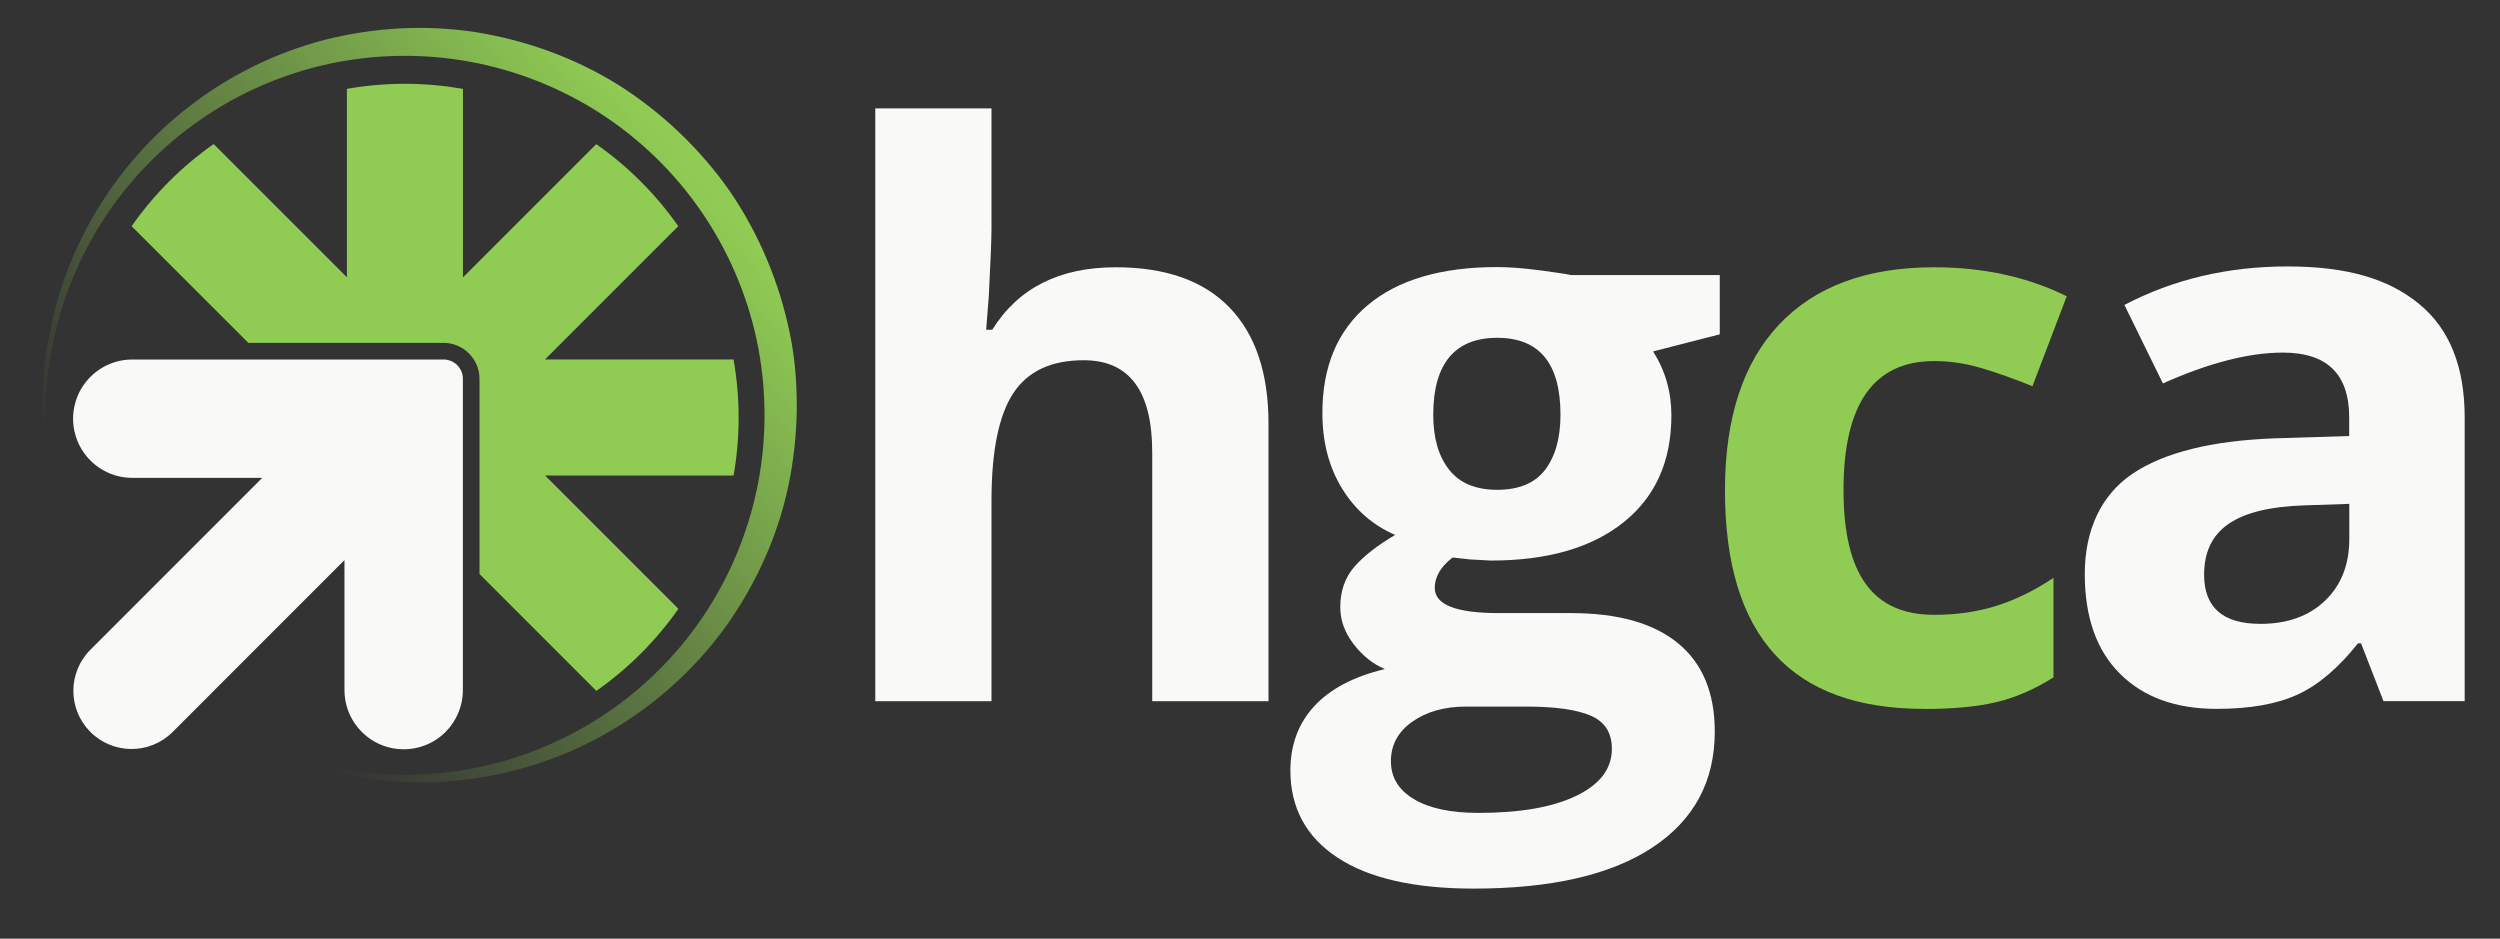 <?xml version="1.0" encoding="UTF-8"?><svg id="Layer_1" xmlns="http://www.w3.org/2000/svg" xmlns:xlink="http://www.w3.org/1999/xlink" viewBox="0 0 480.59 180.45"><rect x="0" y="0" width="480.59" height="180.45" fill="#333333" stroke="none"/><defs><style>.cls-1{fill:#90cc54;}.cls-2{fill:#f9f9f7;}.cls-3{fill:url(#linear-gradient);}</style><linearGradient id="linear-gradient" x1="133.62" y1="33.52" x2="22.56" y2="126.7" gradientUnits="userSpaceOnUse"><stop offset="0" stop-color="#90cc54"/><stop offset=".88" stop-color="#90cc54" stop-opacity="0"/></linearGradient></defs><g><path class="cls-1" d="M141.04,91.42h-36.25l25.62,25.62c-4.3,6.14-9.65,11.48-15.77,15.77l-22.46-22.46v-37.51c0-3.82-3.1-6.93-6.93-6.93H47.74l-22.44-22.43c4.3-6.14,9.64-11.48,15.77-15.79l25.62,25.62V17.08c3.62-.64,7.35-.97,11.15-.97s7.53,.34,11.16,.97V53.33l25.62-25.62c6.13,4.29,11.48,9.65,15.77,15.77l-25.62,25.62h36.25c.63,3.62,.97,7.35,.97,11.16s-.33,7.53-.97,11.15Z"/><path class="cls-3" d="M20.95,119.04c-5.21-7.4-8.95-15.84-10.93-24.71-.95-4.44-1.63-8.95-1.81-13.51-.19-4.56,.07-9.14,.78-13.68,.74-4.52,1.8-9.02,3.33-13.38,1.53-4.36,3.49-8.59,5.85-12.6,4.72-8.03,11.03-15.25,18.59-20.99,7.53-5.76,16.31-10.08,25.68-12.52,9.37-2.36,19.29-2.97,28.99-1.47,9.67,1.56,19.13,4.94,27.54,10.2,8.35,5.31,15.68,12.3,21.36,20.42,5.58,8.19,9.5,17.53,11.49,27.23,1.02,4.85,1.39,9.82,1.34,14.74-.06,4.91-.6,9.84-1.61,14.63-2.02,9.61-6.15,18.67-11.7,26.58-5.6,7.89-12.79,14.55-20.86,19.55-16.15,10.09-35.92,13.2-53.82,9.19-4.48-.96-8.87-2.35-13.06-4.15-4.21-1.78-8.16-4.06-11.97-6.52-7.58-5.01-14.13-11.52-19.19-19.02Zm0,0c5.13,7.45,11.73,13.89,19.33,18.81,7.6,4.91,16.17,8.31,25.07,9.95,8.9,1.64,18.12,1.52,26.97-.37,8.85-1.89,17.31-5.54,24.76-10.68,7.46-5.12,13.88-11.74,18.8-19.33,4.91-7.6,8.31-16.17,9.95-25.06,1.63-8.9,1.51-18.12-.36-26.97-1.89-8.85-5.54-17.31-10.68-24.76-5.12-7.46-11.74-13.88-19.33-18.8-7.6-4.91-16.17-8.31-25.07-9.95-8.9-1.64-18.12-1.52-26.97,.36-8.85,1.89-17.32,5.53-24.76,10.68-7.45,5.13-13.89,11.73-18.8,19.33-4.91,7.6-8.31,16.17-9.95,25.06-1.64,8.9-1.51,18.12,.37,26.97,1.89,8.85,5.53,17.32,10.68,24.76Z"/><path class="cls-2" d="M88.98,72.85v59.81c0,3.15-1.27,5.98-3.33,8.05-1.09,1.09-2.41,1.97-3.88,2.54-1.29,.51-2.7,.79-4.17,.79s-2.88-.28-4.17-.79c-4.22-1.66-7.21-5.78-7.21-10.59v-24.99s-33.03,33.04-33.03,33.04c-4.39,4.39-11.5,4.36-15.86-.05h0c-4.32-4.37-4.3-11.41,.05-15.76l33.03-33.04H25.44c-4.71,.01-8.76-2.86-10.49-6.94-.58-1.36-.9-2.86-.9-4.43s.33-3.08,.9-4.45c1.73-4.07,5.78-6.93,10.48-6.93h59.83c2.06,0,3.73,1.67,3.73,3.73Z"/></g><path class="cls-2" d="M243.84,134.8h-22.34v-47.83c0-11.82-4.39-17.72-13.18-17.72-6.25,0-10.77,2.12-13.55,6.37s-4.17,11.13-4.17,20.65v38.53h-22.34V20.84h22.34v23.22c0,1.81-.17,6.05-.51,12.74l-.51,6.59h1.17c4.98-8.01,12.89-12.01,23.73-12.01,9.62,0,16.92,2.59,21.9,7.76s7.47,12.6,7.47,22.27v53.39Z"/><path class="cls-2" d="M330.6,52.92v11.35l-12.82,3.29c2.34,3.66,3.52,7.76,3.52,12.3,0,8.79-3.06,15.64-9.19,20.54-6.13,4.91-14.64,7.36-25.53,7.36l-4.03-.22-3.3-.37c-2.3,1.76-3.44,3.71-3.44,5.86,0,3.22,4.1,4.83,12.3,4.83h13.92c8.98,0,15.83,1.93,20.54,5.79,4.71,3.86,7.07,9.52,7.07,16.99,0,9.57-3.99,16.99-11.97,22.27-7.98,5.27-19.45,7.91-34.39,7.91-11.43,0-20.15-1.99-26.18-5.97-6.03-3.98-9.04-9.56-9.04-16.74,0-4.93,1.54-9.06,4.61-12.38s7.59-5.69,13.55-7.11c-2.3-.98-4.3-2.57-6.01-4.8-1.71-2.22-2.56-4.58-2.56-7.07,0-3.12,.9-5.72,2.71-7.8,1.81-2.07,4.42-4.11,7.84-6.12-4.3-1.86-7.7-4.83-10.22-8.94s-3.77-8.94-3.77-14.5c0-8.94,2.9-15.84,8.72-20.73,5.81-4.88,14.11-7.32,24.9-7.32,2.29,0,5.02,.21,8.17,.62,3.15,.42,5.16,.72,6.04,.92h28.56Zm-63.21,93.46c0,3.08,1.48,5.49,4.43,7.25,2.95,1.76,7.09,2.64,12.41,2.64,8.01,0,14.28-1.1,18.82-3.3s6.81-5.2,6.81-9.01c0-3.08-1.34-5.2-4.03-6.37-2.69-1.17-6.84-1.76-12.45-1.76h-11.57c-4.1,0-7.53,.96-10.29,2.89-2.76,1.93-4.14,4.48-4.14,7.65Zm8.13-66.65c0,4.44,1.01,7.96,3.04,10.55,2.03,2.59,5.11,3.88,9.26,3.88s7.28-1.29,9.23-3.88c1.95-2.59,2.93-6.1,2.93-10.55,0-9.86-4.05-14.79-12.16-14.79s-12.3,4.93-12.3,14.79Z"/><path class="cls-1" d="M369.83,136.27c-25.49,0-38.23-13.99-38.23-41.97,0-13.92,3.47-24.55,10.4-31.9,6.93-7.35,16.87-11.02,29.81-11.02,9.47,0,17.97,1.86,25.49,5.57l-6.59,17.29c-3.52-1.42-6.79-2.58-9.81-3.48-3.03-.9-6.05-1.35-9.08-1.35-11.62,0-17.43,8.25-17.43,24.76s5.81,24.02,17.43,24.02c4.3,0,8.28-.57,11.94-1.72,3.66-1.15,7.32-2.94,10.99-5.38v19.12c-3.61,2.29-7.26,3.88-10.95,4.76-3.69,.88-8.34,1.32-13.95,1.32Z"/><path class="cls-2" d="M458.2,134.8l-4.32-11.13h-.59c-3.76,4.74-7.63,8.02-11.61,9.85-3.98,1.83-9.17,2.75-15.56,2.75-7.86,0-14.05-2.24-18.57-6.74-4.52-4.49-6.78-10.89-6.78-19.19s3.04-15.1,9.12-19.23c6.08-4.12,15.25-6.41,27.5-6.85l14.21-.44v-3.59c0-8.3-4.25-12.45-12.74-12.45-6.54,0-14.23,1.98-23.07,5.93l-7.4-15.09c9.42-4.93,19.87-7.4,31.35-7.4s19.41,2.39,25.27,7.18,8.79,12.06,8.79,21.83v54.56h-15.6Zm-6.59-37.94l-8.64,.29c-6.49,.2-11.33,1.37-14.5,3.52-3.17,2.15-4.76,5.42-4.76,9.81,0,6.3,3.61,9.45,10.84,9.45,5.17,0,9.31-1.49,12.42-4.47,3.1-2.98,4.65-6.93,4.65-11.87v-6.74Z"/></svg>